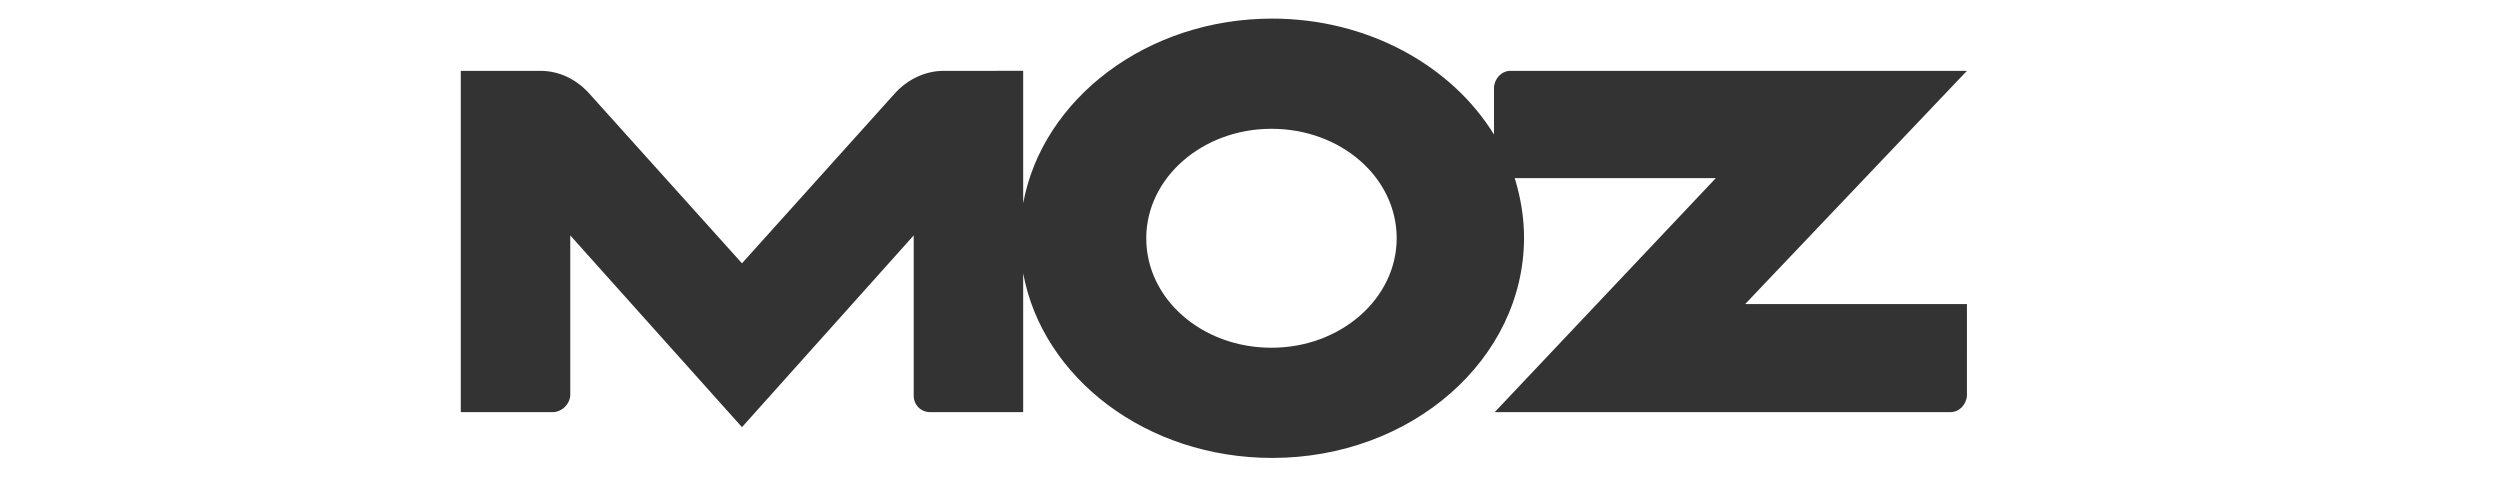 <?xml version="1.0" encoding="utf-8"?>
<!-- Generator: Adobe Illustrator 19.1.0, SVG Export Plug-In . SVG Version: 6.00 Build 0)  -->
<svg version="1.1" id="Layer_1" xmlns="http://www.w3.org/2000/svg" xmlns:xlink="http://www.w3.org/1999/xlink" x="0px" y="0px"
	 viewBox="-54 141.5 349.4 67.5" style="enable-background:new -54 141.5 349.4 67.5;" xml:space="preserve">
<style type="text/css">
	.st0{fill:none;}
	.st1{fill:#333333;}
</style>
<path class="st0" d="M129.1,161.1c-9.7,0-17.5,6.8-17.5,15.3c0,8.4,7.8,15.3,17.5,15.3c9.7,0,17.5-6.8,17.5-15.3
	C146.6,168,138.8,161.1,129.1,161.1z"/>
<path class="st1" d="M189.9,184l31-32.6h-63.8c-1.2,0-2.2,1-2.3,2.3l0,6.6c-5.9-9.6-17.6-16.2-31-16.2c-17.5,0-32.1,11.2-34.8,25.8
	v-18.5H77.9c-2.6,0-5,1.2-6.7,3l-21.5,23.9l-21.5-23.9c-1.7-1.8-4-3-6.7-3H10.4v47.7h13c1.2-0.1,2.2-1.1,2.3-2.3h0c0,0,0-0.1,0-0.1
	v-22.3l24,26.8l24-26.8l0,22.4c0,1.3,1,2.3,2.3,2.3h13v-19.4c2.7,14.6,17.2,25.8,34.8,25.8c19.5,0,35.2-13.8,35.2-30.8
	c0-2.9-0.5-5.7-1.3-8.3h28.1l-30.9,32.7h3.2h60.4c0,0,0,0,0,0c0,0,0,0,0,0h0.1c1.2,0,2.2-1,2.3-2.3h0V184H189.9z M123.7,190.1
	c-9.7,0-17.5-6.8-17.5-15.3c0-8.4,7.8-15.3,17.5-15.3c9.7,0,17.5,6.8,17.5,15.3C141.2,183.2,133.4,190.1,123.7,190.1z"/>
</svg>
